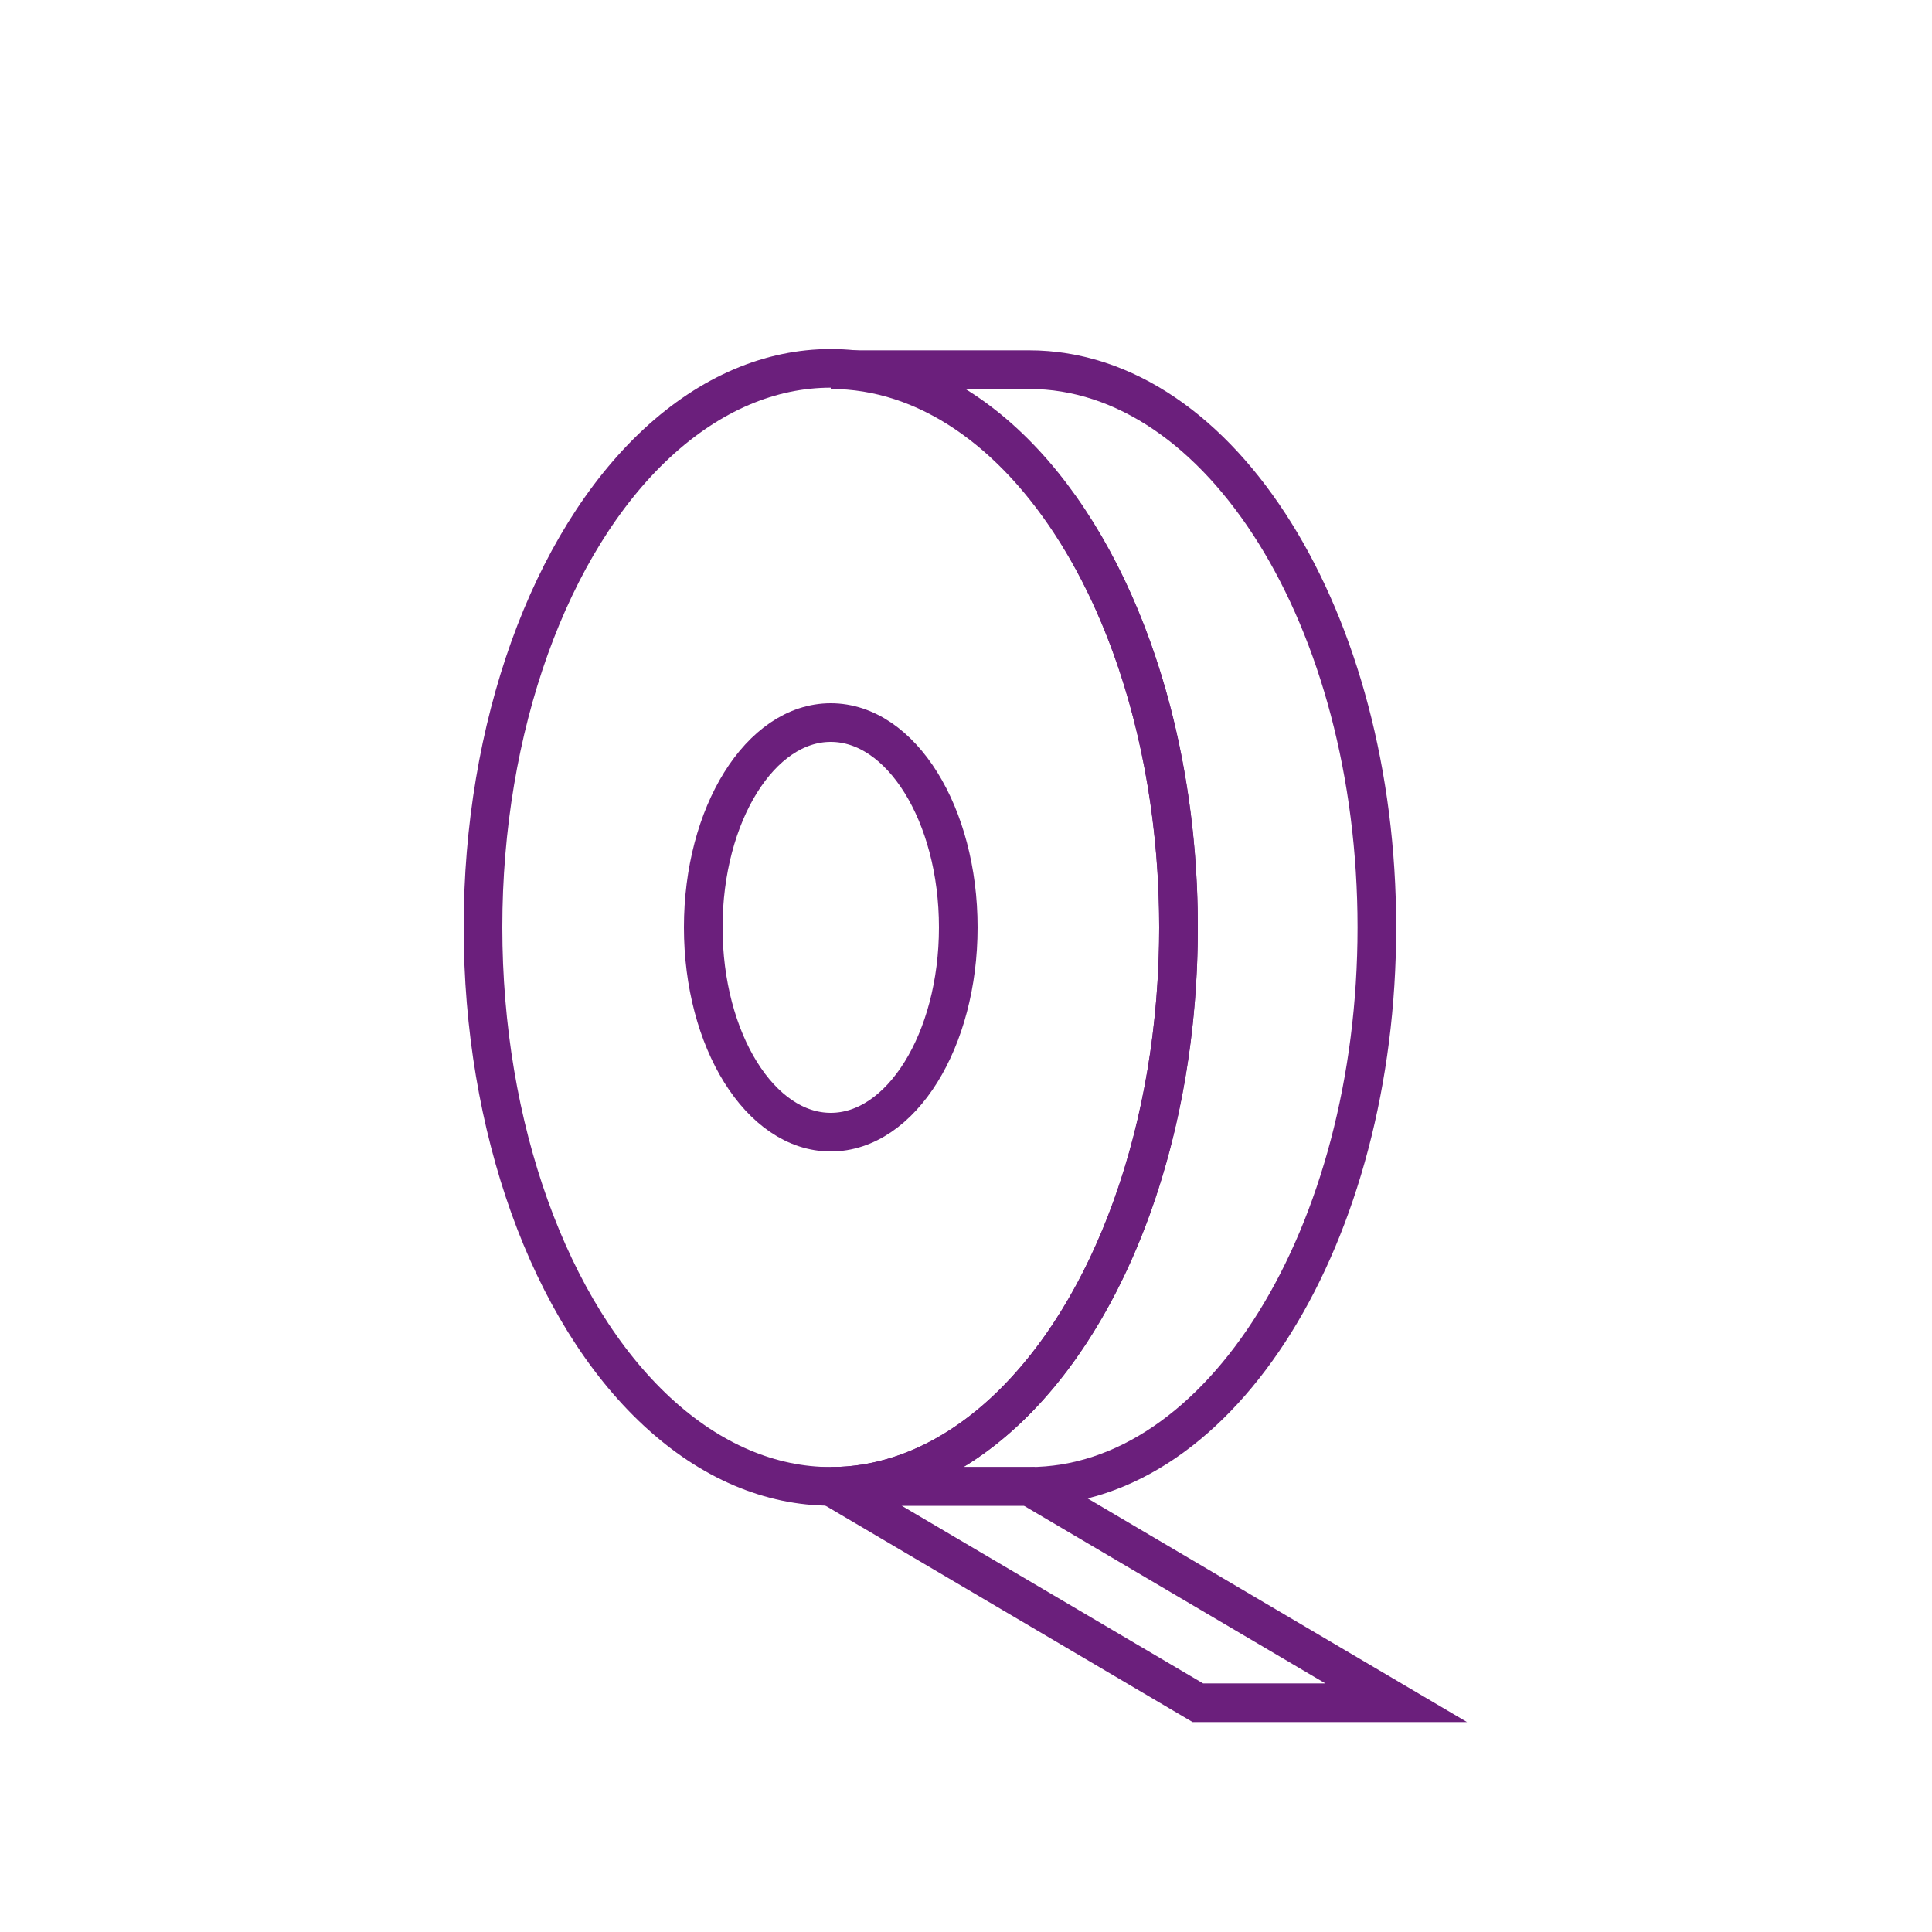 <?xml version="1.0" encoding="utf-8"?>
<!-- Generator: Adobe Illustrator 21.0.0, SVG Export Plug-In . SVG Version: 6.00 Build 0)  -->
<svg version="1.1" id="Calque_1" xmlns="http://www.w3.org/2000/svg" xmlns:xlink="http://www.w3.org/1999/xlink" x="0px" y="0px"
	 viewBox="0 0 150 150" style="enable-background:new 0 0 150 150;" xml:space="preserve">
<style type="text/css">
	.st0{fill:none;stroke:#6B1F7C;stroke-width:3;stroke-miterlimit:10;}
</style>
<ellipse class="st0" cx="64.5" cy="72" rx="27" ry="43.4"/>
<ellipse class="st0" cx="64.5" cy="72" rx="9.9" ry="15.9"/>
<path class="st0" d="M64.5,115.4c14.9,0,27-19.4,27-43.4s-12.1-43.3-27-43.3h15.4c14.9,0,27,19.4,27,43.3s-12.1,43.4-27,43.4H64.5z"
	/>
<polygon class="st0" points="79.9,115.4 64.5,115.4 93,132.2 108.4,132.2 "/>
</svg>
